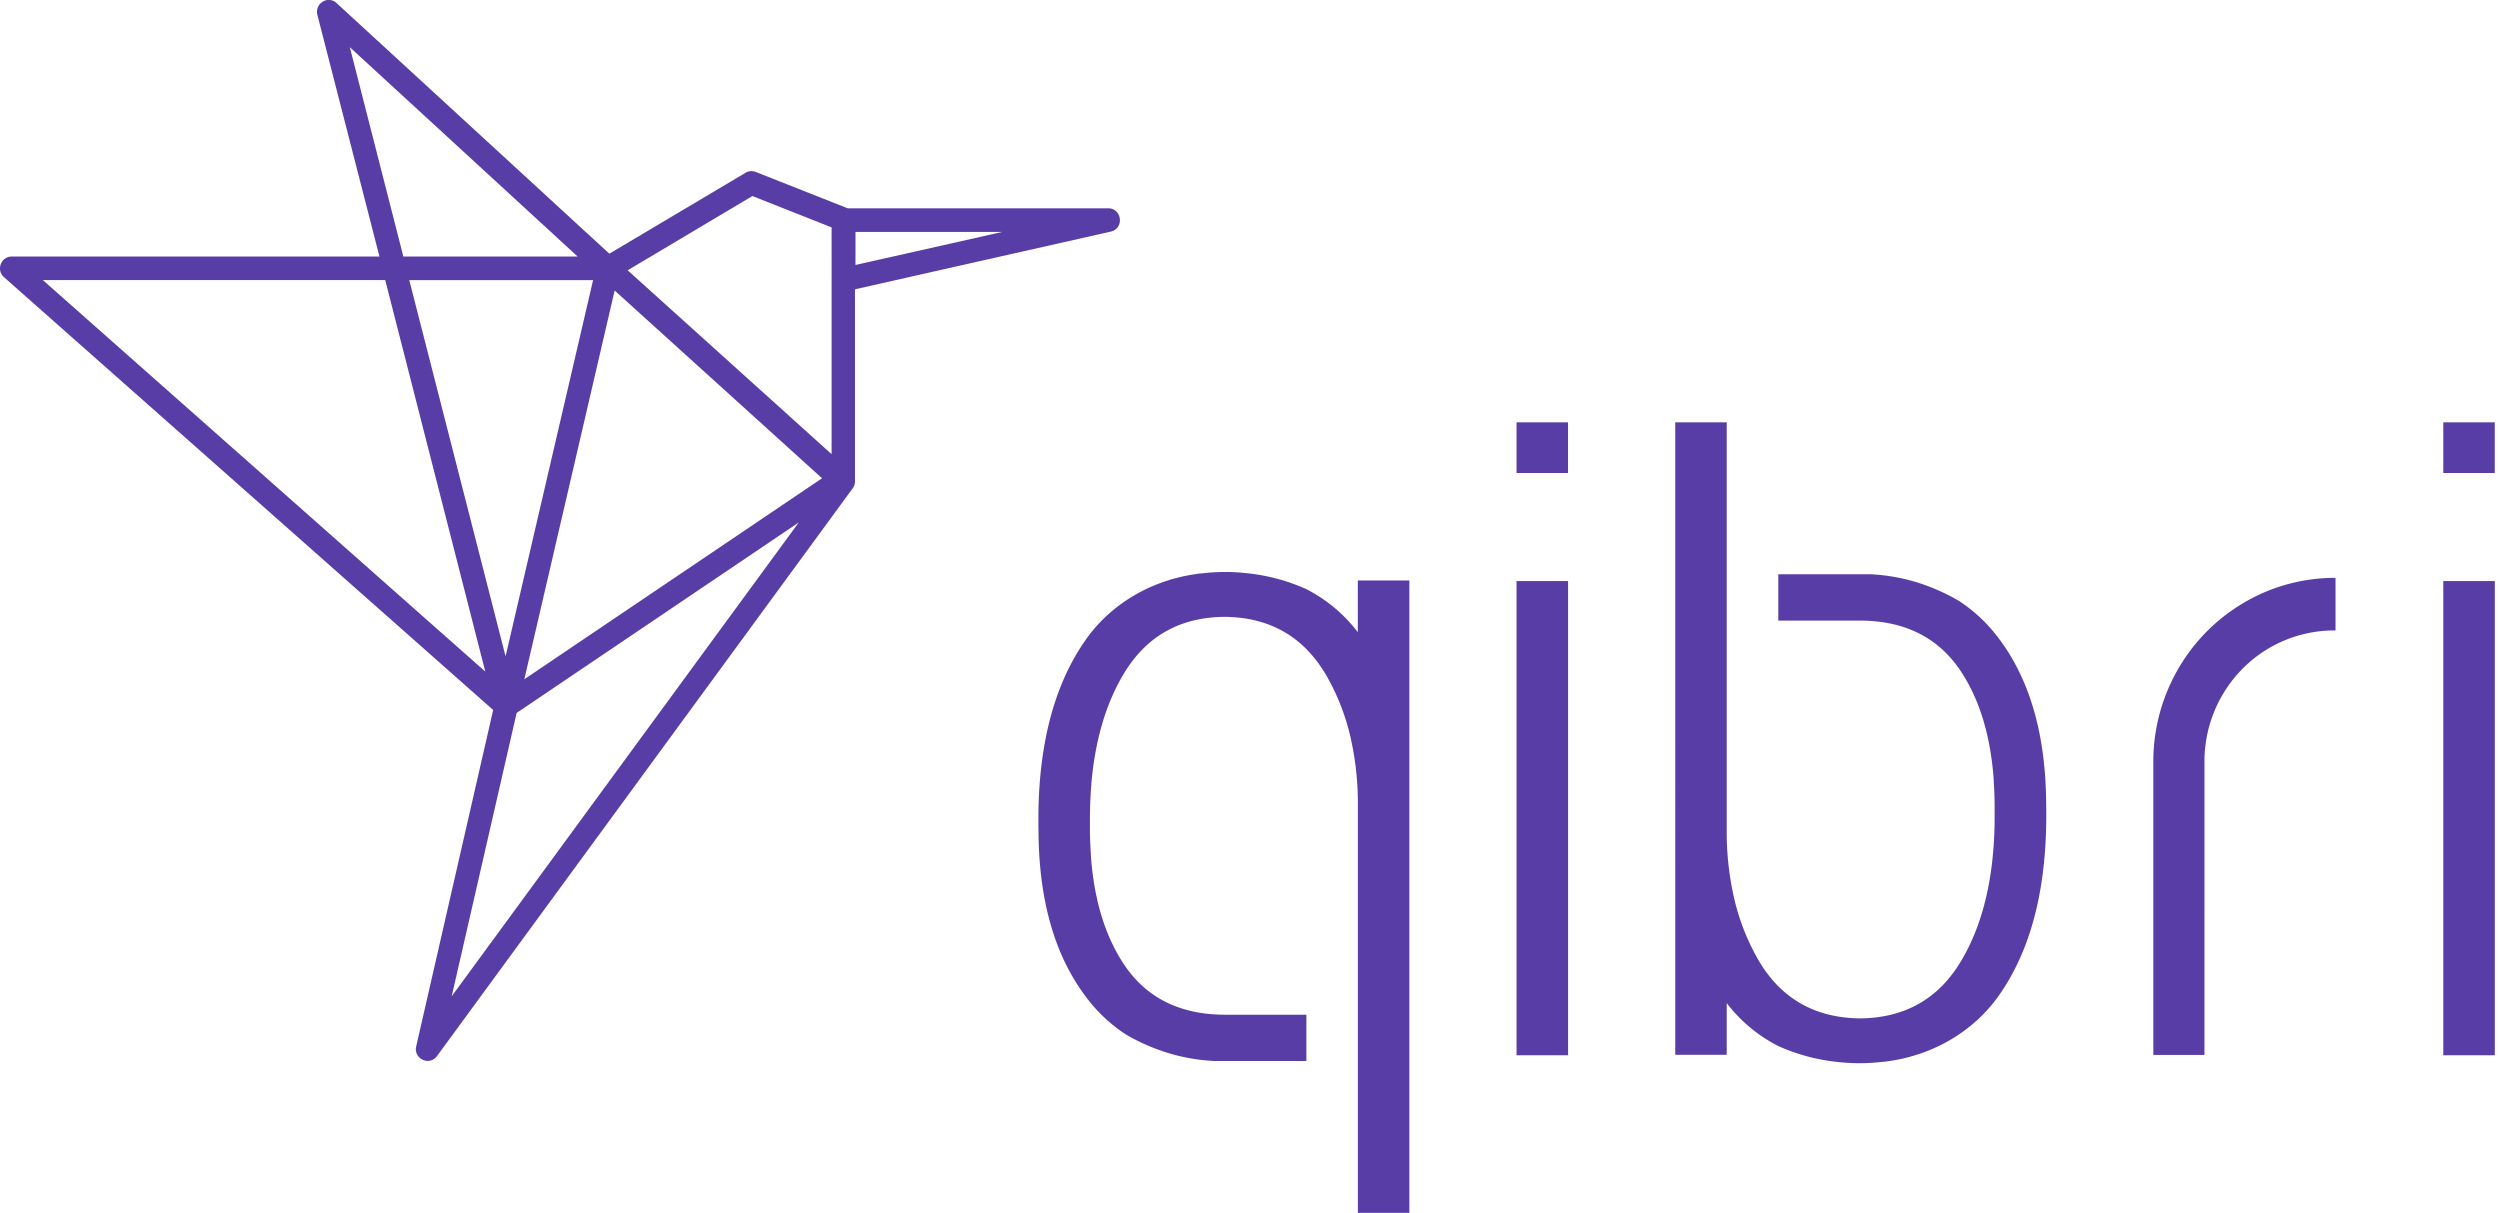 <svg xmlns="http://www.w3.org/2000/svg" width="101" height="49" fill="none"><g clip-path="url(#a)"><path fill="#593DA6" d="M100.789 17.062h-2.08v2.046h2.08v-2.046zm.002 6.412h-2.082v19.158h2.082V23.474zm-37.443-6.412h-2.08v2.046h2.08v-2.046zm.002 6.412h-2.082v19.158h2.082V23.474zm28.141.452a7.383 7.383 0 0 0-3.269 2.736 7.475 7.475 0 0 0-1.228 4.1V42.62h2.066V30.755a5.328 5.328 0 0 1 1.54-3.74 5.208 5.208 0 0 1 3.713-1.545h.042v-2.125a7.28 7.28 0 0 0-2.866.581m-8.82 8.66v.365c0 3.023-.635 5.44-1.902 7.25a.154.154 0 0 0-.018.025c-1.03 1.457-2.64 2.375-4.393 2.637l-.22.031a.369.369 0 0 1-.046 0 7.955 7.955 0 0 1-1.937 0c-.79-.09-1.56-.3-2.287-.623-.044-.022-.08-.038-.104-.052a6.124 6.124 0 0 1-2.002-1.694v2.089h-2.08V17.062h2.08v16.451c-.008.846.074 1.69.244 2.52.2.998.565 1.956 1.082 2.832.907 1.5 2.26 2.259 4.058 2.278 1.795-.016 3.148-.775 4.06-2.278.74-1.223 1.182-2.734 1.327-4.535a16.291 16.291 0 0 0 .052-1.358v-.367c0-.334-.01-.661-.034-.976 0-.106-.01-.211-.018-.317-.144-1.687-.58-3.083-1.31-4.188-.897-1.355-2.247-2.04-4.05-2.052h-3.328V23.2h3.66a.557.557 0 0 1 .061 0 7.637 7.637 0 0 1 1.812.307 8.09 8.09 0 0 1 1.77.772 6.32 6.32 0 0 1 1.619 1.533c1.267 1.687 1.901 3.946 1.901 6.776m-40.715.885v-.36c0-3.024.634-5.44 1.902-7.252a.18.18 0 0 0 .017-.025c1.03-1.456 2.64-2.374 4.393-2.636.074-.012.148-.023.22-.032a.369.369 0 0 1 .047 0 7.905 7.905 0 0 1 1.937 0 7.76 7.76 0 0 1 2.285.622c.045.023.08.038.104.052l.032.018a6.14 6.14 0 0 1 1.968 1.68v-2.09h2.082V49h-2.08V32.55c.007-.846-.075-1.69-.244-2.519-.2-1-.566-1.957-1.083-2.833-.91-1.5-2.259-2.262-4.058-2.277-1.795.015-3.148.773-4.059 2.277-.74 1.223-1.183 2.734-1.328 4.534a17.25 17.25 0 0 0-.03.476v.005c-.015.286-.023.58-.023.881v.367c0 .335.012.662.034.977.005.105.011.21.019.316.144 1.688.581 3.083 1.31 4.188.896 1.355 2.246 2.04 4.05 2.052h3.332v1.87h-3.66a.614.614 0 0 1-.061 0 7.666 7.666 0 0 1-1.812-.307 7.983 7.983 0 0 1-1.77-.771 6.32 6.32 0 0 1-1.618-1.534c-1.268-1.688-1.902-3.947-1.902-6.777M23.337 10.364l-9.204-8.457 2.163 8.458 7.04-.001zm11.224.341 5.928-1.335h-5.926l-.002 1.335zm-.964 7.644V9.186l-3.2-1.266-5.04 3 8.24 7.429zm-13.172 8.168 3.536-15.199h-7.426l3.89 15.199zm-.819.615-4.043-15.818H1.729l17.877 15.818zm1.577.31 12.028-8.12-8.379-7.585-3.649 15.705zm-2.935 12.81 14.024-19.147-11.4 7.698-2.624 11.45zm-1.35 2.42a.464.464 0 0 1-.084-.397l3.11-13.592L.163 11.2A.465.465 0 0 1 0 10.845a.495.495 0 0 1 .165-.367.462.462 0 0 1 .314-.113H15.33L12.821.598A.47.47 0 0 1 12.97.12a.457.457 0 0 1 .628.005l11.02 10.124 5.504-3.27a.468.468 0 0 1 .413-.031l3.713 1.468H44.79a.45.45 0 0 1 .32.138c.076.08.122.184.131.294a.463.463 0 0 1-.372.51l-10.328 2.33v7.765a.48.48 0 0 1-.122.316L17.655 42.665a.456.456 0 0 1-.367.196h-.005a.49.49 0 0 1-.386-.19"/></g><defs><clipPath id="a"><path fill="#fff" d="M0 0h101v49H0z"/></clipPath></defs></svg>